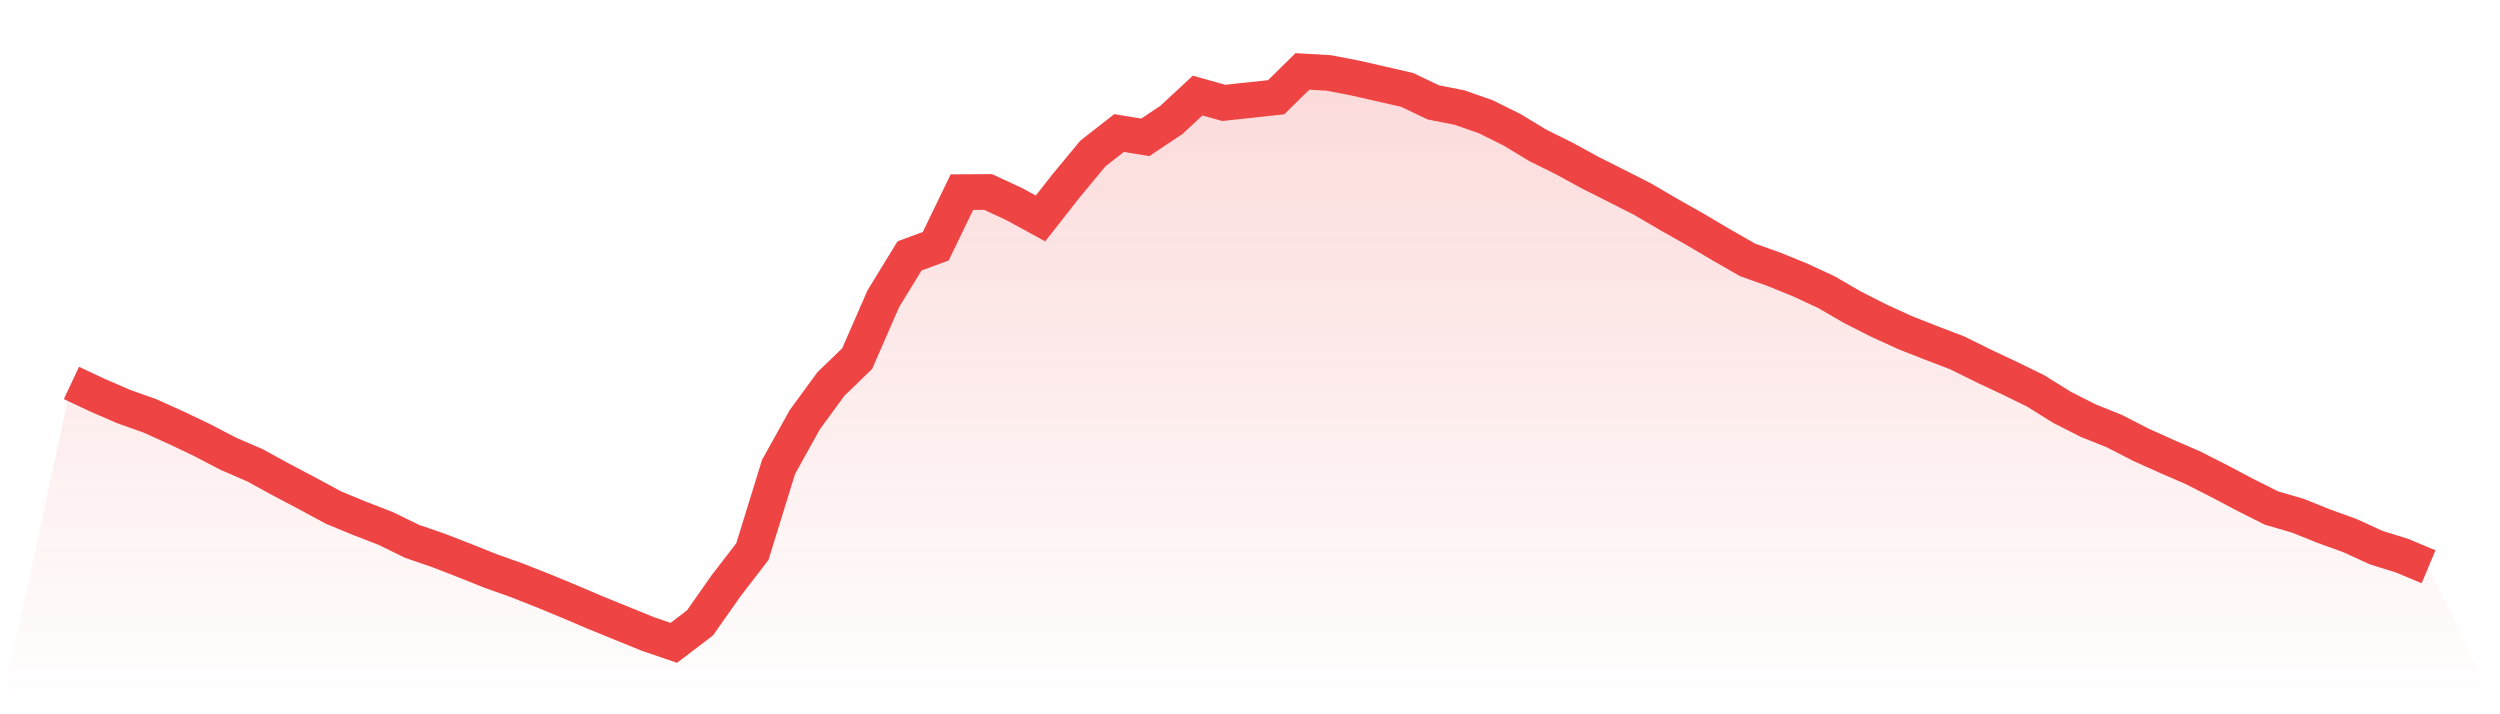 <svg viewBox="0 0 140 40" xmlns="http://www.w3.org/2000/svg">
<defs>
<linearGradient id="gradient" x1="0" x2="0" y1="0" y2="1">
<stop offset="0%" stop-color="#ef4444" stop-opacity="0.2"/>
<stop offset="100%" stop-color="#ef4444" stop-opacity="0"/>
</linearGradient>
</defs>
<path d="M4,21.445 L4,21.445 L5.467,22.135 L6.933,22.769 L8.4,23.291 L9.867,23.953 L11.333,24.653 L12.8,25.417 L14.267,26.051 L15.733,26.853 L17.2,27.627 L18.667,28.42 L20.133,29.026 L21.6,29.594 L23.067,30.312 L24.533,30.816 L26,31.385 L27.467,31.972 L28.933,32.494 L30.4,33.072 L31.867,33.678 L33.333,34.303 L34.8,34.9 L36.267,35.497 L37.733,36 L39.2,34.881 L40.667,32.793 L42.133,30.89 L43.6,26.145 L45.067,23.506 L46.533,21.501 L48,20.084 L49.467,16.727 L50.933,14.331 L52.4,13.79 L53.867,10.76 L55.333,10.751 L56.8,11.431 L58.267,12.233 L59.733,10.368 L61.2,8.597 L62.667,7.45 L64.133,7.692 L65.6,6.713 L67.067,5.352 L68.533,5.762 L70,5.604 L71.467,5.445 L72.933,4 L74.4,4.084 L75.867,4.364 L77.333,4.699 L78.8,5.035 L80.267,5.734 L81.733,6.023 L83.2,6.536 L84.667,7.263 L86.133,8.149 L87.6,8.876 L89.067,9.678 L90.533,10.415 L92,11.161 L93.467,12.019 L94.933,12.848 L96.4,13.716 L97.867,14.555 L99.333,15.077 L100.8,15.674 L102.267,16.354 L103.733,17.203 L105.2,17.949 L106.667,18.62 L108.133,19.198 L109.6,19.758 L111.067,20.485 L112.533,21.175 L114,21.893 L115.467,22.807 L116.933,23.552 L118.4,24.14 L119.867,24.895 L121.333,25.557 L122.8,26.191 L124.267,26.937 L125.733,27.711 L127.2,28.448 L128.667,28.876 L130.133,29.464 L131.6,29.995 L133.067,30.667 L134.533,31.124 L136,31.739 L140,40 L0,40 z" fill="url(#gradient)"/>
<path d="M4,21.445 L4,21.445 L5.467,22.135 L6.933,22.769 L8.4,23.291 L9.867,23.953 L11.333,24.653 L12.8,25.417 L14.267,26.051 L15.733,26.853 L17.2,27.627 L18.667,28.42 L20.133,29.026 L21.6,29.594 L23.067,30.312 L24.533,30.816 L26,31.385 L27.467,31.972 L28.933,32.494 L30.4,33.072 L31.867,33.678 L33.333,34.303 L34.8,34.9 L36.267,35.497 L37.733,36 L39.2,34.881 L40.667,32.793 L42.133,30.89 L43.6,26.145 L45.067,23.506 L46.533,21.501 L48,20.084 L49.467,16.727 L50.933,14.331 L52.4,13.79 L53.867,10.76 L55.333,10.751 L56.8,11.431 L58.267,12.233 L59.733,10.368 L61.2,8.597 L62.667,7.45 L64.133,7.692 L65.6,6.713 L67.067,5.352 L68.533,5.762 L70,5.604 L71.467,5.445 L72.933,4 L74.4,4.084 L75.867,4.364 L77.333,4.699 L78.8,5.035 L80.267,5.734 L81.733,6.023 L83.2,6.536 L84.667,7.263 L86.133,8.149 L87.6,8.876 L89.067,9.678 L90.533,10.415 L92,11.161 L93.467,12.019 L94.933,12.848 L96.4,13.716 L97.867,14.555 L99.333,15.077 L100.8,15.674 L102.267,16.354 L103.733,17.203 L105.2,17.949 L106.667,18.62 L108.133,19.198 L109.6,19.758 L111.067,20.485 L112.533,21.175 L114,21.893 L115.467,22.807 L116.933,23.552 L118.4,24.14 L119.867,24.895 L121.333,25.557 L122.8,26.191 L124.267,26.937 L125.733,27.711 L127.2,28.448 L128.667,28.876 L130.133,29.464 L131.6,29.995 L133.067,30.667 L134.533,31.124 L136,31.739" fill="none" stroke="#ef4444" stroke-width="2"/>
</svg>
